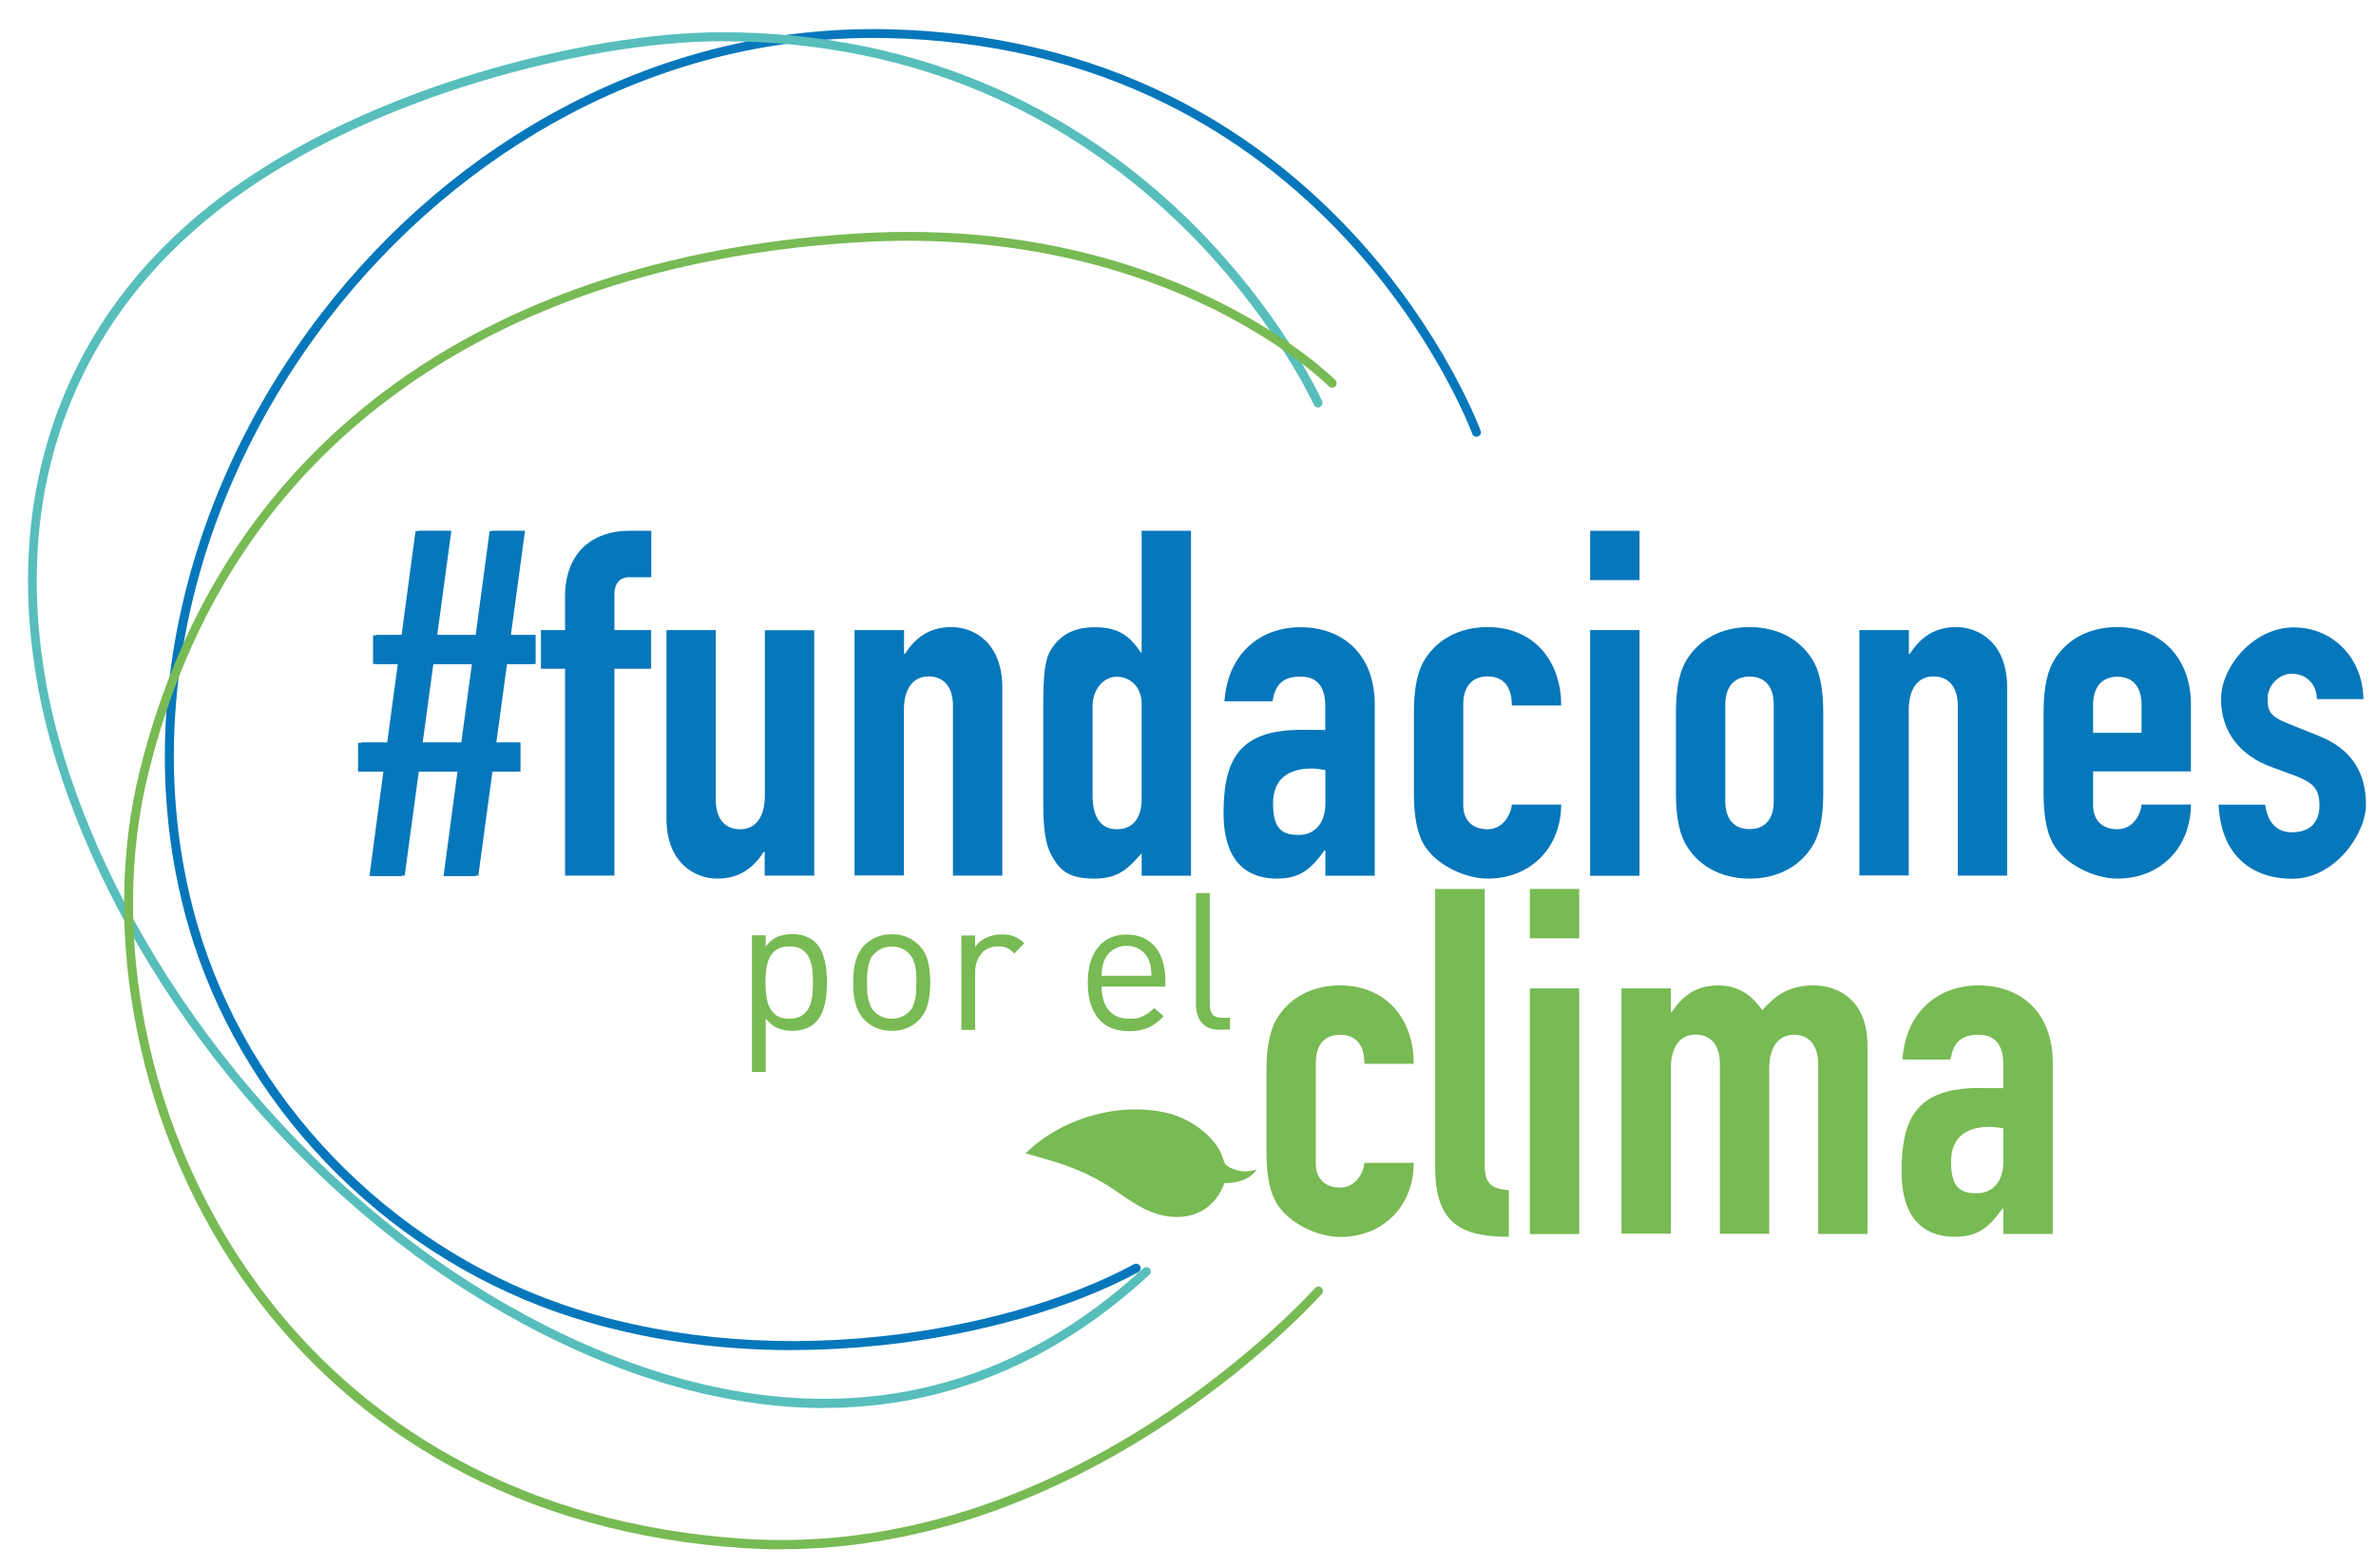 <?xml version="1.0" encoding="UTF-8"?> <svg xmlns="http://www.w3.org/2000/svg" id="Capa_1" version="1.1" viewBox="0 0 1584 1045.7"><defs><style> .fc0 { fill: #0777bb; } .fc1 { fill: #78ba54; } .fc2 { fill: #78ba53; } .fc3 { fill: none; stroke: #78ba53; stroke-miterlimit: 10; } .fc4 { fill: #57bebc; } </style></defs><path class="fc0" d="M528.4,900.2c-55.5,0-108.8-8.5-156.7-25.2-117.6-41-211.8-139.3-245.8-256.5-38.9-133.8-5.9-286.8,88-409.1,44.8-58.3,101.5-106.4,164.2-139.1,67.6-35.3,139.5-52.4,213.8-50.8,68.5,1.5,131.8,16.5,188.4,44.6,45.2,22.5,86.2,53.3,121.8,91.7,60.6,65.3,84.8,130.8,85,131.4.6,1.6-.2,3.3-1.8,3.8-1.6.6-3.3-.2-3.8-1.8-.2-.6-24.2-65.2-84-129.6-35.1-37.8-75.5-68.2-120-90.3-55.7-27.7-118.2-42.4-185.7-43.9-73.3-1.6-144.2,15.3-210.9,50.1-61.9,32.4-117.9,79.9-162.2,137.5-92.8,120.8-125.4,271.8-87,403.8,33.5,115.4,126.3,212.1,242.1,252.5,63.5,22.1,137,29.7,212.4,21.8,63.5-6.6,125.4-24.2,169.8-48.2,1.5-.8,3.3-.2,4.1,1.2.8,1.5.2,3.3-1.2,4.1-45.1,24.3-107.8,42.1-172,48.8-19.6,2-39.1,3.1-58.3,3.1Z"></path><path class="fc2" d="M837.9,779.4c-4.1,7.1-13.8,9.6-21.6,9.4-8,21.6-28.6,27.2-49.1,19.1-11.1-4.4-21.1-13-31.3-19-16.4-9.7-29.2-13.6-52.2-19.9,23.6-23.2,61.3-34.4,93.8-27.1,13.8,3.1,29.5,13.1,36,26,3.4,6.6,1.1,8.9,9.3,11.7,5.6,1.9,9.5,1.9,15.1,0Z"></path><path class="fc3" d="M267.8,584.1"></path><path class="fc0" d="M355.3,442.7v-19.1h-16.7l9.3-69.5h-21.5l-9.3,69.5h-27.9l9.3-69.5h-21.5l-9.3,69.5h-19v19.1h16.5l-7.1,52.6h-19.4v19.1h16.9l-9.3,69.7h21.5l9.3-69.7h27.9l-9.3,69.7h21.5l9.3-69.7h18.8v-19.1h-16.2l7.1-52.6h19.2ZM307.5,495.3h-27.9l7.1-52.6h27.9l-7.1,52.6Z"></path><g><path class="fc0" d="M306.3,514.4h-27.1l-9.4,69.4h-22l9.4-69.4h-16.5v-19.4h19.1l7.1-52.3h-16.1v-19.4h18.7l9.4-69.4h22l-9.4,69.4h27.1l9.4-69.4h22l-9.4,69.4h16.5v19.4h-19.1l-7.1,52.3h16.1v19.4h-18.7l-9.4,69.4h-22l9.4-69.4ZM316,442.7h-27.1l-7.1,52.3h27.1l7.1-52.3Z"></path><path class="fc0" d="M376.7,445.9h-16.1v-25.8h16.1v-22.3c0-31.7,21-43.9,42.3-43.9h15.2v31h-14.9c-6.1,0-9.7,4.2-9.7,11.3v23.9h24.5v25.8h-24.5v137.9h-32.9v-137.9Z"></path><path class="fc0" d="M542.7,583.8h-32.9v-15.8h-.6c-6.8,10.3-15.8,17.8-31,17.8s-33.9-10.7-33.9-40.1v-125.6h32.9v113.4c0,12,5.8,19.4,16.2,19.4s16.5-8.1,16.5-22.6v-110.1h32.9v163.8Z"></path><path class="fc0" d="M569.8,420.1h32.9v15.8h.6c6.8-10.3,15.8-17.8,31-17.8s33.9,10.7,33.9,40.1v125.6h-32.9v-113.4c0-12-5.8-19.4-16.2-19.4s-16.5,8.1-16.5,22.6v110.1h-32.9v-163.8Z"></path><path class="fc0" d="M761,569c-8.4,9.4-14.9,16.8-31.3,16.8s-22.9-4.8-28.7-15.5c-3.9-7.1-5.5-17.1-5.5-35.2v-62.3c0-23.6,1-32.9,5.2-39.7,5.5-8.7,13.6-14.9,29.4-14.9s23.3,6.1,30.4,16.8h.6v-81.1h32.9v230h-32.9v-14.9ZM728.4,530.6c0,13.2,4.8,22.3,16.2,22.3s16.5-8.4,16.5-20.3v-63.6c0-10.3-7.1-17.8-16.5-17.8s-16.2,9-16.2,19.4v60.1Z"></path><path class="fc0" d="M883.5,567.1h-.6c-8.7,12-15.8,18.7-31.7,18.7s-35.5-7.4-35.5-43.6,10.7-55.6,52-55.6,9,.6,15.8,1v-17.1c0-11-4.2-19.4-16.5-19.4s-16.8,5.8-18.7,16.5h-32c1-14.5,6.1-26.8,14.9-35.5,8.7-8.7,21-13.9,35.9-13.9,27.5,0,49.4,17.4,49.4,51.7v114h-32.9v-16.8ZM883.5,513.4c-3.6-.6-6.1-1-9-1-14.2,0-25.8,5.8-25.8,23.3s6.5,21,17.1,21,17.8-7.8,17.8-21v-22.3Z"></path><path class="fc0" d="M975.5,536.7c0,10.3,6.1,16.2,16.2,16.2s15.5-9.4,16.2-16.5h32.9c0,13.6-4.8,26.2-13.2,34.9-8.7,9-20.7,14.5-35.9,14.5s-35.2-9.4-43-23.6c-4.5-8.4-6.1-20-6.1-33.3v-53.9c0-13.2,1.6-24.9,6.1-33.3,7.8-14.2,22.9-23.6,43-23.6,30.4,0,49.1,22,49.1,52.3h-32.9c0-13.2-6.1-19.4-16.2-19.4s-16.2,6.5-16.2,18.7v66.9Z"></path><path class="fc0" d="M1060.1,353.9h32.9v32.9h-32.9v-32.9ZM1060.1,420.1h32.9v163.8h-32.9v-163.8Z"></path><path class="fc0" d="M1117.3,475c0-13.2,1.6-24.9,6.1-33.3,7.8-14.2,22.9-23.6,43-23.6s35.2,9.4,43,23.6c4.5,8.4,6.1,20,6.1,33.3v53.9c0,13.2-1.6,24.9-6.1,33.3-7.8,14.2-22.9,23.6-43,23.6s-35.2-9.4-43-23.6c-4.5-8.4-6.1-20-6.1-33.3v-53.9ZM1150.2,534.1c0,12.3,6.1,18.7,16.2,18.7s16.1-6.5,16.1-18.7v-64.3c0-12.3-6.1-18.7-16.1-18.7s-16.2,6.5-16.2,18.7v64.3Z"></path><path class="fc0" d="M1239.7,420.1h32.9v15.8h.6c6.8-10.3,15.8-17.8,31-17.8s33.9,10.7,33.9,40.1v125.6h-32.9v-113.4c0-12-5.8-19.4-16.2-19.4s-16.5,8.1-16.5,22.6v110.1h-32.9v-163.8Z"></path><path class="fc0" d="M1395.4,514.4v22.3c0,10.3,6.1,16.2,16.2,16.2s15.5-9.4,16.1-16.5h32.9c0,13.6-4.8,26.2-13.2,34.9-8.7,9-20.7,14.5-35.9,14.5s-35.2-9.4-43-23.6c-4.5-8.4-6.1-20-6.1-33.3v-53.9c0-13.2,1.6-24.9,6.1-33.3,7.8-14.2,22.9-23.6,43-23.6,30.4,0,49.1,22.3,49.1,51v45.2h-65.2ZM1395.4,488.6h32.3v-18.7c0-12.3-6.1-18.7-16.1-18.7s-16.2,6.5-16.2,18.7v18.7Z"></path><path class="fc0" d="M1544.6,466c-.3-11-8.1-16.8-16.8-16.8s-16.1,8.1-16.1,16.5,1.6,12,13.9,16.8l19.4,7.8c24.5,9.4,32.3,26.8,32.3,46.2s-20.7,49.4-49.1,49.4-47.8-17.1-49.1-49.4h31c1.3,9,5.5,18.4,17.8,18.4s18.4-6.8,18.4-17.8-3.9-15.2-16.5-20l-15.8-5.8c-20.7-7.8-33.3-23.3-33.3-45.2s22-47.8,48.4-47.8,46.2,20.7,46.5,47.8h-31Z"></path></g><g><path class="fc2" d="M877.2,775.6c0,10.3,6.1,16.2,16.2,16.2s15.5-9.4,16.2-16.5h32.9c0,13.6-4.8,26.2-13.2,34.9-8.7,9-20.7,14.5-35.9,14.5s-35.2-9.4-43-23.6c-4.5-8.4-6.1-20-6.1-33.3v-53.9c0-13.2,1.6-24.9,6.1-33.3,7.8-14.2,22.9-23.6,43-23.6,30.4,0,49.1,22,49.1,52.3h-32.9c0-13.2-6.1-19.4-16.2-19.4s-16.2,6.5-16.2,18.7v66.9Z"></path><path class="fc2" d="M956.9,592.7h32.9v183.8c0,12.3,3.6,15.8,16.1,17.1v31c-30.4,0-49.1-7.8-49.1-45.9v-186Z"></path><path class="fc2" d="M1019.9,592.7h32.9v32.9h-32.9v-32.9ZM1019.9,659h32.9v163.8h-32.9v-163.8Z"></path><path class="fc2" d="M1081,659h32.9v15.8h.6c6.8-10.3,15.8-17.8,31-17.8s23.6,8.4,29.4,16.5c8.1-9,16.8-16.5,34.2-16.5s35.9,10.7,35.9,40.1v125.6h-32.9v-113.4c0-12-5.8-19.4-16.1-19.4s-16.5,8.1-16.5,22.6v110.1h-32.9v-113.4c0-12-5.8-19.4-16.2-19.4s-16.5,8.1-16.5,22.6v110.1h-32.9v-163.8Z"></path><path class="fc2" d="M1335.5,805.9h-.6c-8.7,12-15.8,18.7-31.7,18.7s-35.5-7.4-35.5-43.6,10.7-55.6,52-55.6,9,.6,15.8,1v-17.1c0-11-4.2-19.4-16.5-19.4s-16.8,5.8-18.7,16.5h-32c1-14.5,6.1-26.8,14.9-35.5,8.7-8.7,21-13.9,35.9-13.9,27.5,0,49.4,17.4,49.4,51.7v114h-32.9v-16.8ZM1335.5,752.3c-3.6-.6-6.1-1-9-1-14.2,0-25.8,5.8-25.8,23.3s6.5,21,17.1,21,17.8-7.8,17.8-21v-22.3Z"></path></g><g><path class="fc2" d="M551,662.5c-.2,2.5-.6,4.9-1.2,7.2-.6,2.3-1.3,4.5-2.3,6.6-1,2-2.3,3.9-3.9,5.5s-3.9,3.1-6.5,4c-2.6,1-5.6,1.5-8.8,1.5s-6.7-.6-9.6-1.7c-2.9-1.1-5.6-3.3-8.2-6.5v35.6h-9.2v-91.1h9.2v7.4c2.6-3.3,5.3-5.5,8.2-6.6,2.9-1.1,6.1-1.6,9.6-1.6s6.2.5,8.8,1.5c2.6,1,4.8,2.3,6.5,4,1.6,1.6,2.9,3.5,3.9,5.5,1,2,1.7,4.2,2.3,6.6.6,2.3.9,4.8,1.2,7.2.2,2.5.3,5,.3,7.4s-.1,5-.3,7.4ZM541.5,646.1c-.3-2.9-1.1-5.5-2.2-7.7-1.1-2.2-2.7-4-4.8-5.4-2.1-1.4-4.8-2-8.3-2s-6.2.7-8.3,2c-2.1,1.4-3.7,3.2-4.8,5.4-1.1,2.2-1.9,4.8-2.2,7.7-.4,2.9-.6,5.9-.6,9s.2,6.1.6,9c.4,2.9,1.1,5.5,2.2,7.7,1.1,2.2,2.7,4,4.8,5.4,2.1,1.4,4.8,2,8.3,2s6.2-.7,8.3-2c2.1-1.4,3.7-3.2,4.8-5.4,1.1-2.2,1.8-4.8,2.2-7.7.3-2.9.5-5.9.5-9s-.2-6.1-.5-9Z"></path><path class="fc2" d="M618.7,668.9c-1,4.3-3.1,8.1-6.2,11.3-2.2,2.2-4.8,4-7.8,5.2-3,1.3-6.4,1.9-10.2,1.9s-7.3-.6-10.2-1.9c-3-1.3-5.6-3-7.8-5.2-1.6-1.6-2.9-3.4-3.9-5.3-1-1.9-1.8-3.9-2.3-6-.6-2.1-.9-4.3-1.2-6.6-.2-2.3-.3-4.7-.3-7.2s.1-4.8.3-7.1c.2-2.3.6-4.6,1.2-6.7.6-2.1,1.3-4.1,2.3-6,1-1.9,2.3-3.7,3.9-5.3s4.8-4,7.8-5.2c3-1.3,6.4-1.9,10.2-1.9s7.3.6,10.2,1.9c3,1.3,5.6,3,7.8,5.2,3.2,3.2,5.2,7,6.2,11.3,1,4.3,1.5,8.9,1.5,13.8s-.5,9.5-1.5,13.8ZM610.8,649.7c0-1.8-.3-3.5-.6-5.2-.3-1.7-.9-3.3-1.5-4.8-.7-1.5-1.6-2.8-2.7-4-3.1-3.1-6.9-4.6-11.5-4.6s-8.3,1.5-11.4,4.6-2.1,2.5-2.8,4c-.6,1.5-1.2,3.1-1.5,4.8-.4,1.7-.6,3.5-.7,5.2,0,1.8-.1,3.6-.1,5.4s0,3.6.1,5.4c0,1.8.3,3.5.7,5.2.4,1.7.9,3.3,1.5,4.9.6,1.5,1.6,2.9,2.8,4,3.1,3.1,6.9,4.6,11.4,4.6s8.4-1.5,11.5-4.6,2-2.4,2.7-4c.7-1.5,1.2-3.2,1.5-4.9.3-1.7.6-3.5.6-5.2,0-1.8.1-3.6.1-5.4s0-3.6-.1-5.4Z"></path><path class="fc2" d="M676.1,635.6c-1.7-1.7-3.3-2.9-4.9-3.6-1.5-.7-3.5-1-6-1s-4.4.4-6.3,1.3c-1.9.9-3.5,2-4.7,3.6-1.3,1.5-2.3,3.3-3,5.4-.7,2-1.1,4.3-1.1,6.7v38.7h-9.2v-63h9.2v7.7c1.7-2.6,4.2-4.7,7.4-6.2,3.2-1.5,6.6-2.2,10.3-2.2s5.7.4,8.1,1.3c2.4.9,4.8,2.4,7,4.6l-6.8,6.9Z"></path><path class="fc2" d="M734.4,657.5c0,6.9,1.6,12.2,4.7,16,3.2,3.8,7.8,5.7,13.8,5.7s6.7-.6,9.2-1.7c2.4-1.2,4.9-3,7.4-5.4l6.3,5.5c-1.6,1.6-3.2,3.1-4.8,4.3-1.6,1.2-3.3,2.2-5.1,3.1-1.8.8-3.8,1.5-6,1.9-2.2.4-4.6.6-7.2.6-4.2,0-8-.6-11.3-1.9-3.4-1.3-6.3-3.2-8.6-5.9-2.4-2.6-4.2-6-5.6-10-1.3-4.1-2-8.9-2-14.4,0-10.2,2.3-18.2,6.9-23.8,4.6-5.6,10.9-8.4,18.9-8.4s14.5,2.7,19.1,8.2c4.5,5.5,6.8,12.9,6.8,22.3v4.2h-42.5ZM767.5,647.3c0-.9-.2-1.8-.3-2.6-.1-.8-.3-1.5-.5-2.2-.2-.7-.5-1.5-.8-2.4-1.2-2.9-3.1-5.2-5.8-6.9-2.6-1.7-5.6-2.6-9-2.6s-6.3.9-9,2.6c-2.6,1.7-4.6,4-5.8,6.9-.7,1.7-1.2,3.2-1.4,4.6-.3,1.4-.4,3.3-.5,5.9h33.3c0-1.3-.2-2.4-.3-3.3Z"></path><path class="fc2" d="M813.3,686.6c-5.5,0-9.6-1.6-12.2-4.8-2.6-3.2-3.8-7.2-3.8-12v-74.4h9.2v74c0,3.1.6,5.4,1.8,6.9,1.2,1.5,3.4,2.3,6.7,2.3h5v7.9h-6.7Z"></path></g><path class="fc4" d="M549.8,938.8c-20.9,0-42.2-2-64-6.1-92.2-17.1-170.3-67.1-208.7-95.4-65.9-48.7-124.7-111.7-170-182.4-40.9-63.9-69.8-133-81.4-194.6-12.6-67.5-8.2-130.4,13.1-187.1,20-53.1,54.1-99,101.4-136.4,57.8-45.7,127.8-72.9,176.4-87.7,57.6-17.5,117.6-27.6,164.5-27.6h.4c66,0,128.1,12.9,184.6,38.3,45.3,20.4,87,48.8,124,84.5,63,60.8,91.1,122.5,91.3,123.1.7,1.5,0,3.3-1.5,4-1.5.7-3.3,0-4-1.5-.3-.6-27.9-61.5-90.2-121.4-36.5-35.2-77.7-63.2-122.3-83.3-55.6-25-116.8-37.7-182-37.7h-.4c-46.3,0-105.6,10-162.7,27.4-48.1,14.6-117.3,41.5-174.4,86.6-46.4,36.7-79.9,81.8-99.6,133.8-21,55.6-25.3,117.4-12.9,183.8,11.4,60.8,40,129.2,80.5,192.5,44.9,70,103.1,132.6,168.5,180.8,37.9,28,115.1,77.4,206.2,94.3,103.6,19.2,196.3-8.1,275.6-81.1,1.2-1.1,3.1-1,4.2.2,1.1,1.2,1,3.1-.2,4.2-64.1,59-136.8,88.7-216.8,88.7Z"></path><path class="fc1" d="M521.1,1033c-8.4,0-16.7-.3-25-.8-72.9-4.8-139-23.3-196.7-55.2-52.2-28.8-96.6-68-132.1-116.4-37-50.5-63.3-110.3-75.9-173.1-12.1-59.7-11.5-119.5,1.6-172.9,13.7-55.8,35.7-106.5,65.3-150.6,28.6-42.6,64.6-79.5,107.1-109.8,41.3-29.4,89-52.7,141.7-69.3,51.8-16.3,108.7-26.2,169.2-29.5,46.9-2.5,92.6,1,135.8,10.6,34.6,7.6,67.6,19.1,98.2,34.1,52.2,25.6,78.8,52.2,79.9,53.3,1.2,1.2,1.2,3.1,0,4.2-1.2,1.2-3.1,1.2-4.2,0-.3-.3-27.2-27.1-78.6-52.3-47.4-23.2-125.9-49.7-230.8-44-60,3.2-116.5,13.1-167.8,29.2-52.2,16.4-99.3,39.5-140,68.5-86,61.2-143.2,147.7-170,256.9-12.9,52.6-13.5,111.4-1.6,170.3,12.5,61.9,38.4,120.9,74.9,170.7,35,47.7,78.8,86.3,130.2,114.7,56.9,31.4,122.2,49.7,194.2,54.4,50,3.3,101-3.5,151.8-20,40.6-13.3,81.1-32.8,120.4-58.1,66.9-43.2,107.6-88.7,108-89.1,1.1-1.2,3-1.4,4.2-.3,1.2,1.1,1.4,3,.3,4.2-.4.5-41.5,46.5-109.1,90.1-39.7,25.6-80.7,45.4-121.8,58.9-43.1,14.1-86.4,21.2-129.1,21.2Z"></path></svg> 